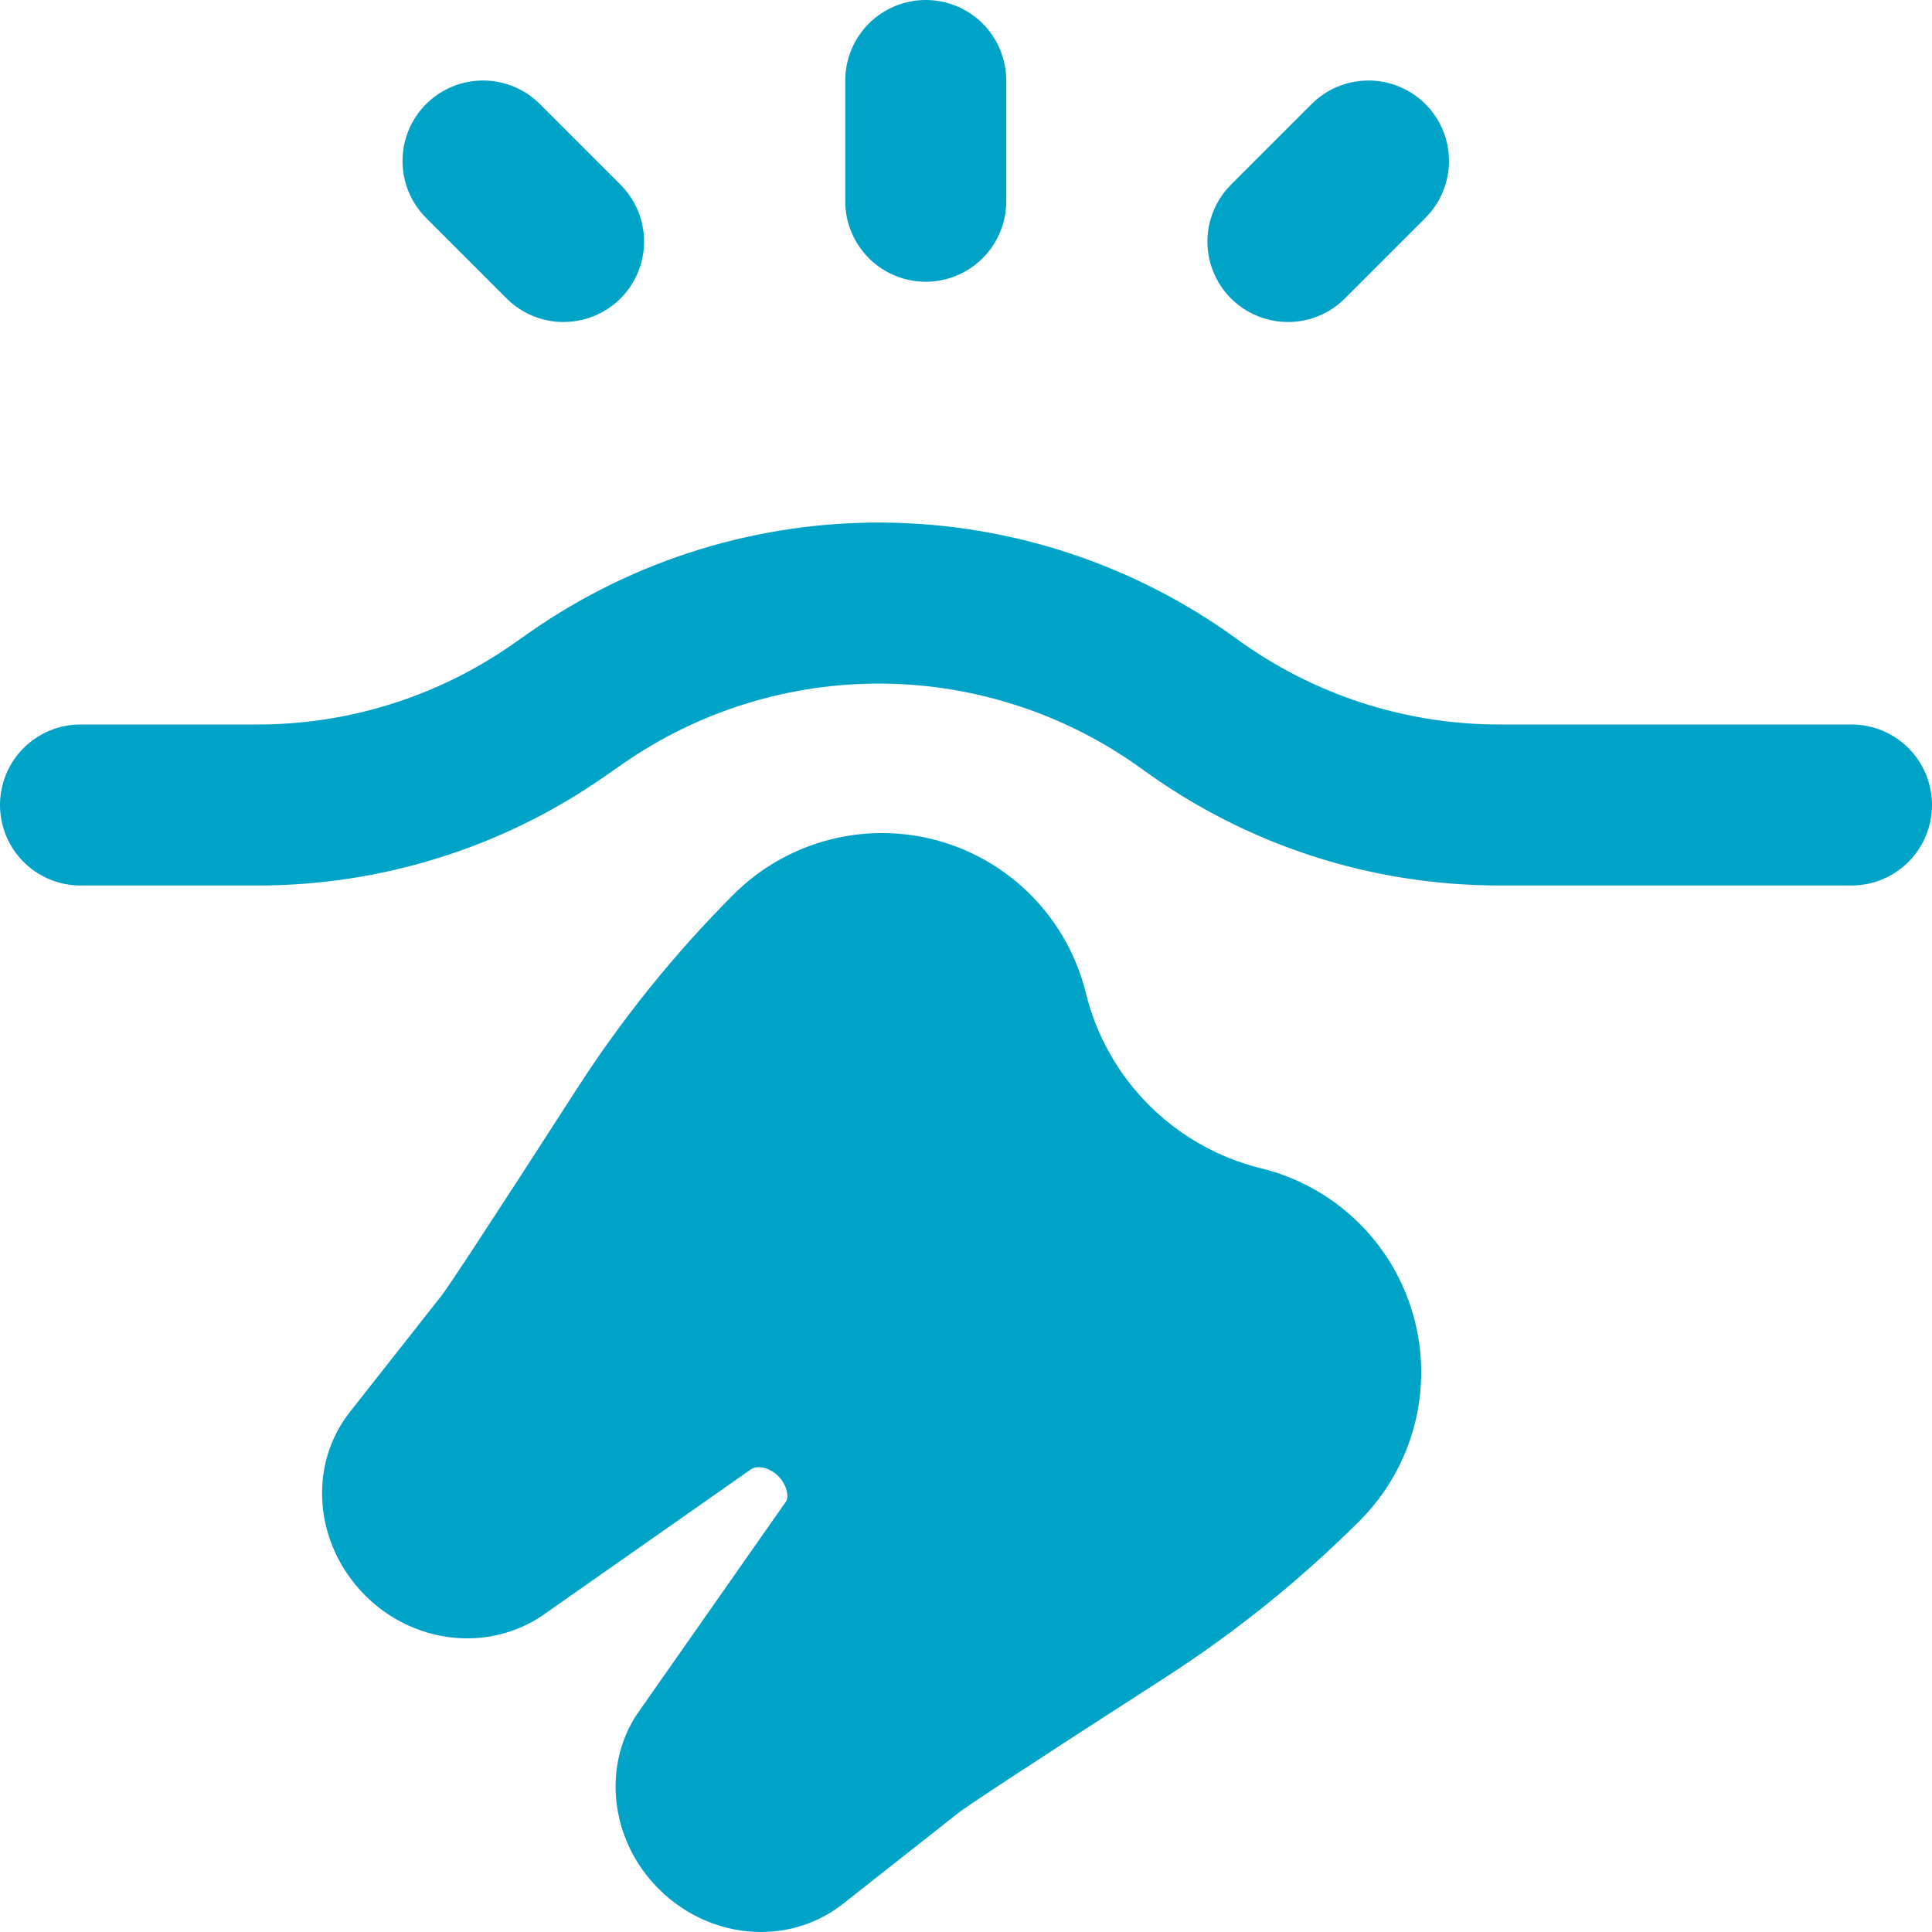<svg width="120" height="120" viewBox="0 0 120 120" fill="none" xmlns="http://www.w3.org/2000/svg">
<g id="Frame" clip-path="url(#clip0_80_209)">
<g id="Group">
<path id="Vector" d="M115 55H93.17C85.13 55 77.44 52.5 70.935 47.77C66.261 44.377 60.647 42.522 54.872 42.461C49.096 42.4 43.445 44.136 38.7 47.43L37.55 48.23C31.219 52.649 23.681 55.013 15.96 55H5C3.674 55 2.402 54.473 1.464 53.535C0.527 52.598 0 51.326 0 50C0 48.674 0.527 47.402 1.464 46.465C2.402 45.527 3.674 45 5 45H15.96C21.637 45.01 27.18 43.271 31.835 40.02L32.98 39.22C39.43 34.739 47.115 32.376 54.968 32.459C62.822 32.541 70.455 35.065 76.81 39.68C81.559 43.147 87.29 45.011 93.17 45H115C116.326 45 117.598 45.527 118.536 46.465C119.473 47.402 120 48.674 120 50C120 51.326 119.473 52.598 118.536 53.535C117.598 54.473 116.326 55 115 55ZM57.5 17.5C56.174 17.5 54.902 16.973 53.965 16.035C53.027 15.098 52.5 13.826 52.5 12.5V5C52.5 3.674 53.027 2.402 53.965 1.464C54.902 0.527 56.174 0 57.5 0C58.826 0 60.098 0.527 61.035 1.464C61.973 2.402 62.5 3.674 62.5 5V12.5C62.5 13.826 61.973 15.098 61.035 16.035C60.098 16.973 58.826 17.5 57.5 17.5ZM80 20C79.01 20.002 78.042 19.71 77.218 19.161C76.395 18.612 75.753 17.831 75.374 16.916C74.995 16.002 74.897 14.995 75.091 14.025C75.285 13.054 75.763 12.163 76.465 11.465L81.465 6.465C82.403 5.527 83.674 5.001 85 5.001C86.326 5.001 87.597 5.527 88.535 6.465C89.472 7.403 89.999 8.674 89.999 10C89.999 11.326 89.472 12.598 88.535 13.535L83.535 18.535C83.071 19 82.52 19.369 81.914 19.62C81.307 19.872 80.657 20.001 80 20ZM35 20C34.343 20.001 33.693 19.872 33.086 19.62C32.48 19.369 31.929 19 31.465 18.535L26.465 13.535C26.001 13.071 25.633 12.52 25.381 11.913C25.13 11.307 25.001 10.656 25.001 10C25.001 9.343 25.13 8.693 25.381 8.087C25.633 7.48 26.001 6.929 26.465 6.465C26.929 6.001 27.48 5.633 28.087 5.381C28.693 5.13 29.343 5.001 30 5.001C30.657 5.001 31.307 5.13 31.913 5.381C32.52 5.633 33.071 6.001 33.535 6.465L38.535 11.465C39.236 12.163 39.715 13.054 39.909 14.025C40.103 14.995 40.005 16.002 39.626 16.916C39.247 17.831 38.605 18.612 37.782 19.161C36.958 19.71 35.99 20.002 35 20Z" fill="#00A3C8"/>
<path id="Vector_2" d="M47.265 120C44.99 120 42.68 119.09 40.91 117.32C37.945 114.36 37.375 109.8 39.555 106.485L48.825 93.255C49 92.985 48.905 92.245 48.335 91.68C47.765 91.11 47.025 91.015 46.66 91.25L33.615 100.395C30.205 102.635 25.65 102.065 22.685 99.1C19.515 95.93 19.105 91.035 21.73 87.705L27.42 80.48C27.83 79.95 30.26 76.285 35.85 67.6C38.652 63.255 41.907 59.219 45.56 55.56C47.197 53.923 49.24 52.752 51.48 52.167C53.719 51.581 56.074 51.602 58.302 52.228C60.531 52.854 62.553 54.061 64.16 55.727C65.768 57.392 66.903 59.456 67.45 61.705C68.1 64.334 69.456 66.735 71.372 68.649C73.288 70.563 75.69 71.917 78.32 72.565C80.568 73.112 82.63 74.249 84.295 75.857C85.959 77.465 87.165 79.487 87.79 81.715C88.414 83.944 88.435 86.298 87.849 88.537C87.262 90.776 86.091 92.818 84.455 94.455C80.794 98.109 76.756 101.366 72.41 104.17C63.73 109.755 60.065 112.185 59.53 112.6L52.31 118.29C50.835 119.435 49.06 120 47.265 120Z" fill="#00A3C8"/>
</g>
</g>
<defs>
<clipPath id="clip0_80_209">
<rect width="120" height="120" fill="white"/>
</clipPath>
</defs>
</svg>
